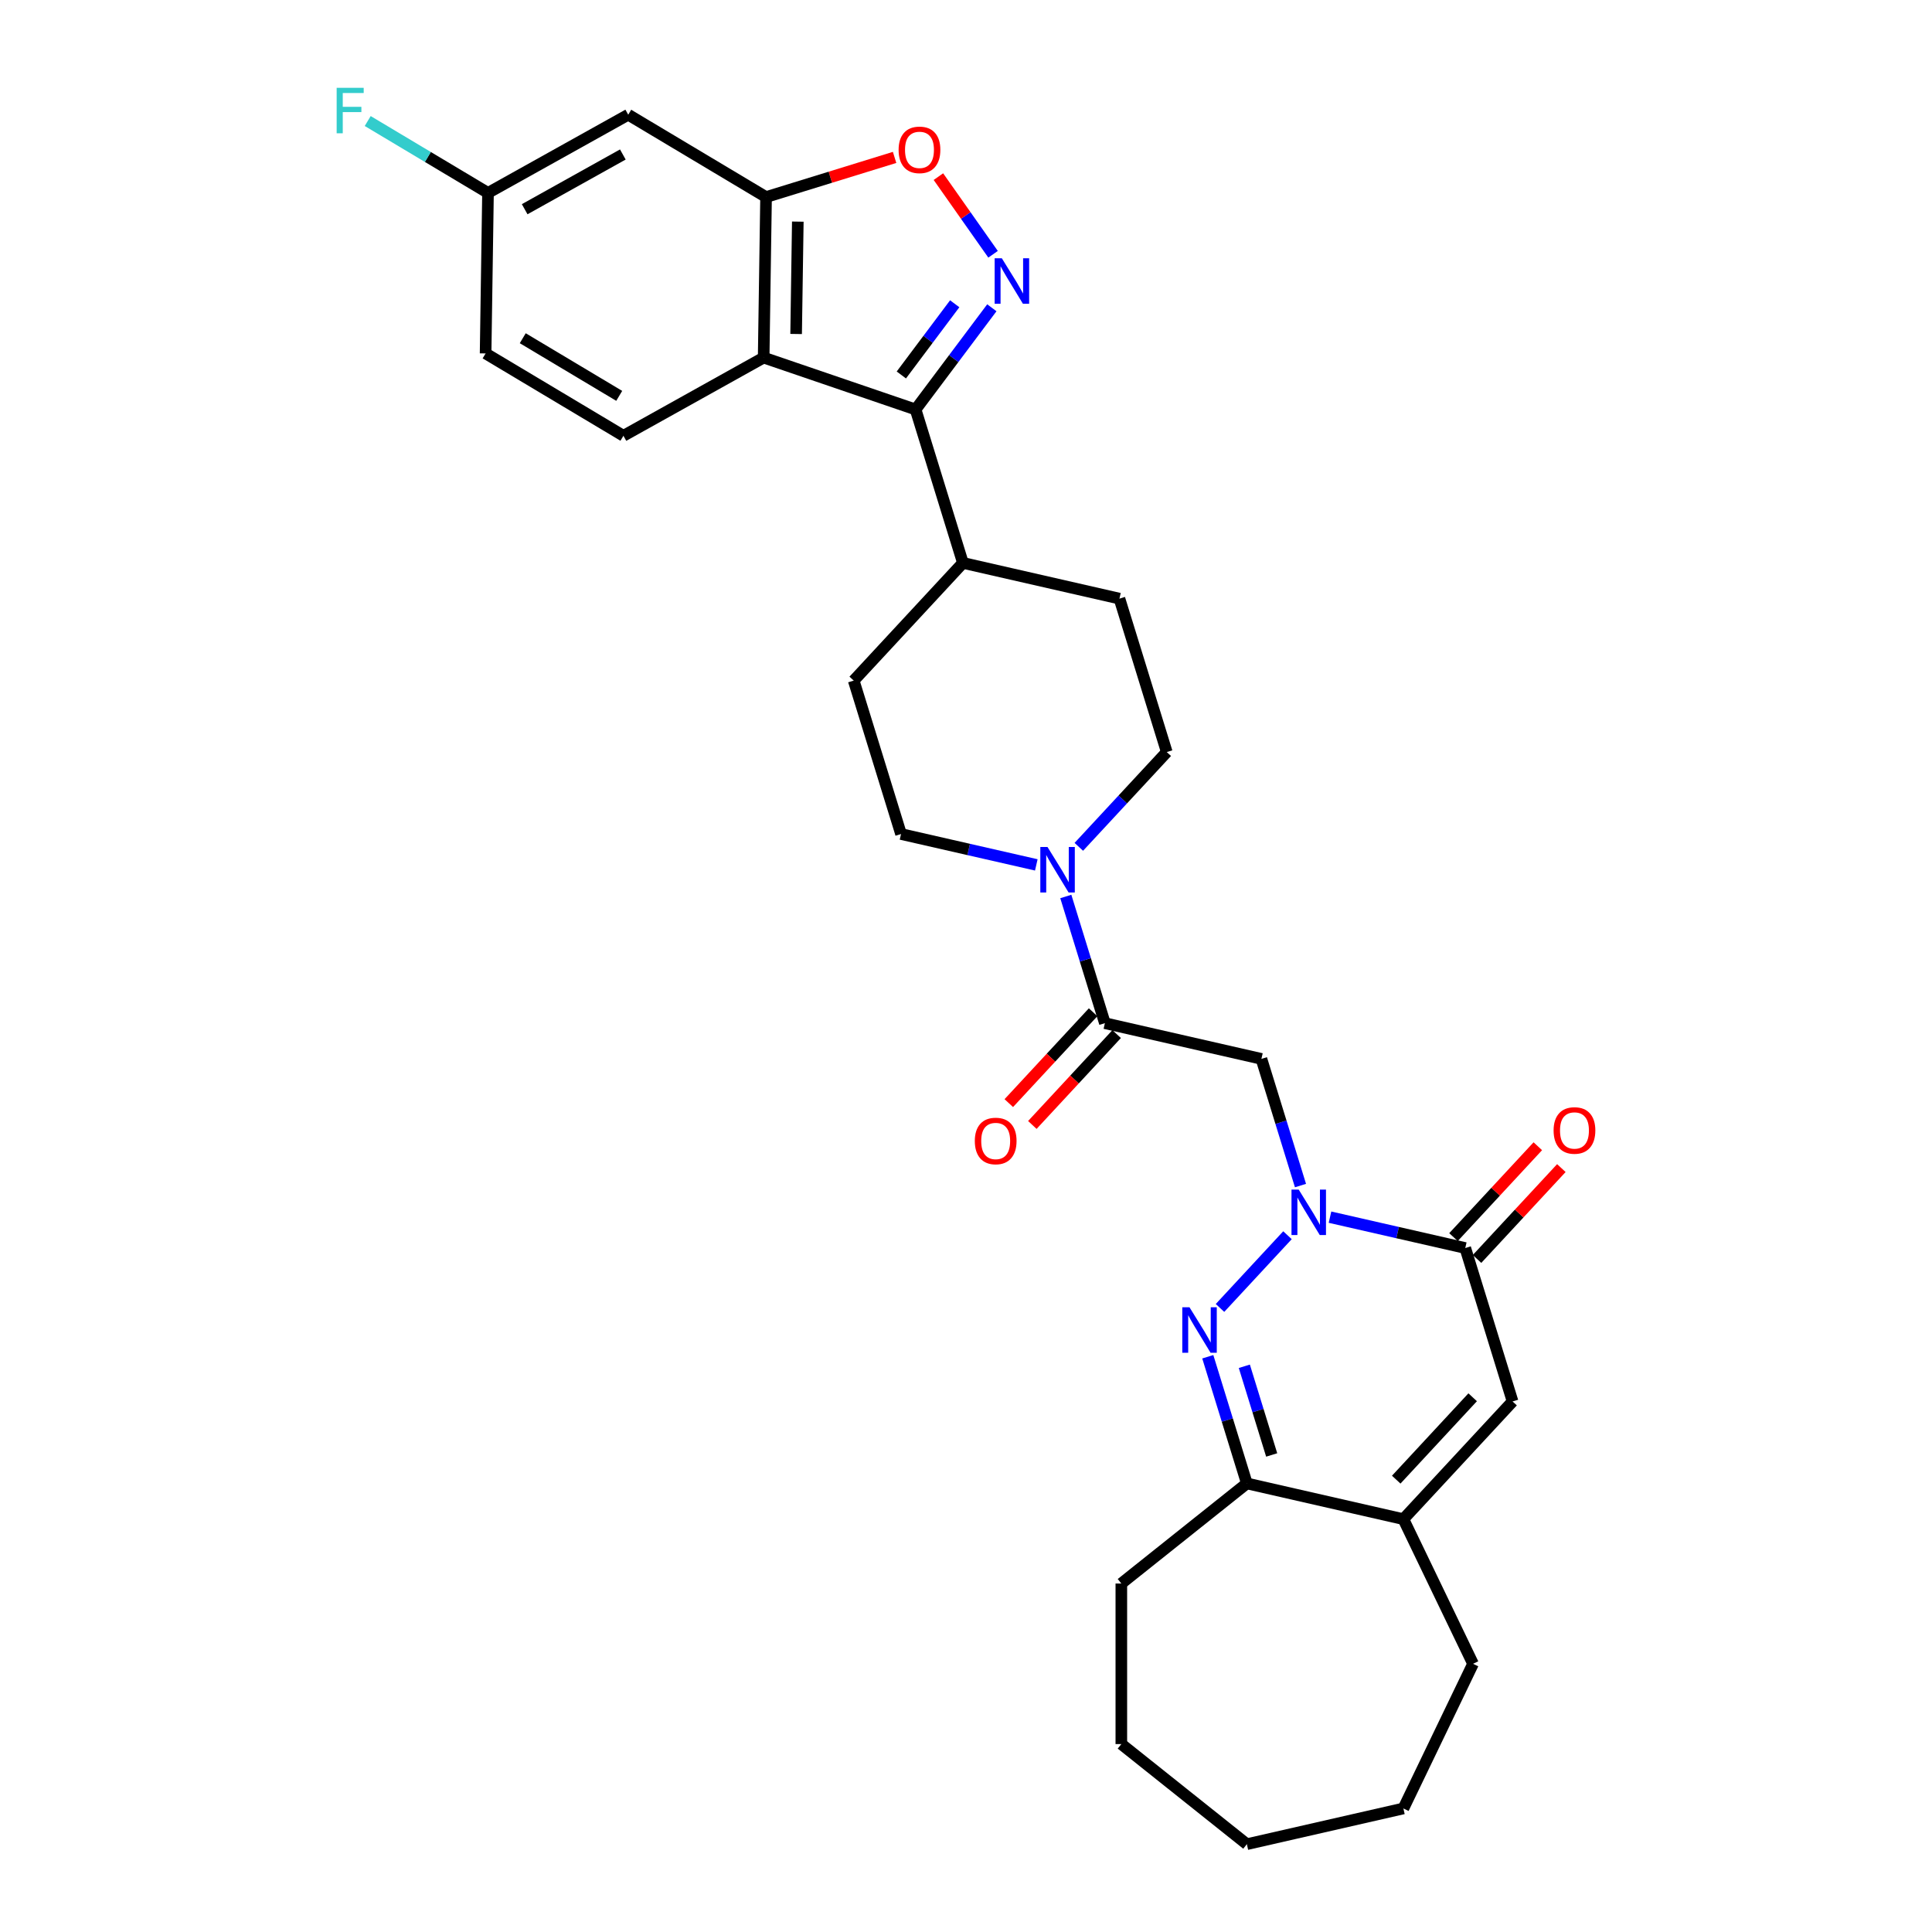 <?xml version='1.0' encoding='iso-8859-1'?>
<svg version='1.1' baseProfile='full'
              xmlns='http://www.w3.org/2000/svg'
                      xmlns:rdkit='http://www.rdkit.org/xml'
                      xmlns:xlink='http://www.w3.org/1999/xlink'
                  xml:space='preserve'
width='1000px' height='1000px' viewBox='0 0 1000 1000'>
<!-- END OF HEADER -->
<rect style='opacity:1.0;fill:#FFFFFF;stroke:none' width='1000' height='1000' x='0' y='0'> </rect>
<path class='bond-0' d='M 666.398,639.348 L 631.475,676.986' style='fill:none;fill-rule:evenodd;stroke:#0000FF;stroke-width:6px;stroke-linecap:butt;stroke-linejoin:miter;stroke-opacity:1' />
<path class='bond-3' d='M 688.403,630.001 L 723.411,637.992' style='fill:none;fill-rule:evenodd;stroke:#0000FF;stroke-width:6px;stroke-linecap:butt;stroke-linejoin:miter;stroke-opacity:1' />
<path class='bond-3' d='M 723.411,637.992 L 758.419,645.982' style='fill:none;fill-rule:evenodd;stroke:#000000;stroke-width:6px;stroke-linecap:butt;stroke-linejoin:miter;stroke-opacity:1' />
<path class='bond-5' d='M 673.13,613.645 L 663.018,580.863' style='fill:none;fill-rule:evenodd;stroke:#0000FF;stroke-width:6px;stroke-linecap:butt;stroke-linejoin:miter;stroke-opacity:1' />
<path class='bond-5' d='M 663.018,580.863 L 652.906,548.08' style='fill:none;fill-rule:evenodd;stroke:#000000;stroke-width:6px;stroke-linecap:butt;stroke-linejoin:miter;stroke-opacity:1' />
<path class='bond-11' d='M 625.147,702.253 L 635.26,735.035' style='fill:none;fill-rule:evenodd;stroke:#0000FF;stroke-width:6px;stroke-linecap:butt;stroke-linejoin:miter;stroke-opacity:1' />
<path class='bond-11' d='M 635.26,735.035 L 645.372,767.818' style='fill:none;fill-rule:evenodd;stroke:#000000;stroke-width:6px;stroke-linecap:butt;stroke-linejoin:miter;stroke-opacity:1' />
<path class='bond-11' d='M 644.063,707.188 L 651.141,730.136' style='fill:none;fill-rule:evenodd;stroke:#0000FF;stroke-width:6px;stroke-linecap:butt;stroke-linejoin:miter;stroke-opacity:1' />
<path class='bond-11' d='M 651.141,730.136 L 658.22,753.084' style='fill:none;fill-rule:evenodd;stroke:#000000;stroke-width:6px;stroke-linecap:butt;stroke-linejoin:miter;stroke-opacity:1' />
<path class='bond-1' d='M 513.376,159.302 L 493.643,185.626' style='fill:none;fill-rule:evenodd;stroke:#0000FF;stroke-width:6px;stroke-linecap:butt;stroke-linejoin:miter;stroke-opacity:1' />
<path class='bond-1' d='M 493.643,185.626 L 473.909,211.949' style='fill:none;fill-rule:evenodd;stroke:#000000;stroke-width:6px;stroke-linecap:butt;stroke-linejoin:miter;stroke-opacity:1' />
<path class='bond-1' d='M 494.158,157.23 L 480.344,175.656' style='fill:none;fill-rule:evenodd;stroke:#0000FF;stroke-width:6px;stroke-linecap:butt;stroke-linejoin:miter;stroke-opacity:1' />
<path class='bond-1' d='M 480.344,175.656 L 466.531,194.083' style='fill:none;fill-rule:evenodd;stroke:#000000;stroke-width:6px;stroke-linecap:butt;stroke-linejoin:miter;stroke-opacity:1' />
<path class='bond-8' d='M 514.009,131.612 L 499.864,111.518' style='fill:none;fill-rule:evenodd;stroke:#0000FF;stroke-width:6px;stroke-linecap:butt;stroke-linejoin:miter;stroke-opacity:1' />
<path class='bond-8' d='M 499.864,111.518 L 485.719,91.423' style='fill:none;fill-rule:evenodd;stroke:#FF0000;stroke-width:6px;stroke-linecap:butt;stroke-linejoin:miter;stroke-opacity:1' />
<path class='bond-2' d='M 473.909,211.949 L 498.404,291.359' style='fill:none;fill-rule:evenodd;stroke:#000000;stroke-width:6px;stroke-linecap:butt;stroke-linejoin:miter;stroke-opacity:1' />
<path class='bond-4' d='M 473.909,211.949 L 395.268,185.09' style='fill:none;fill-rule:evenodd;stroke:#000000;stroke-width:6px;stroke-linecap:butt;stroke-linejoin:miter;stroke-opacity:1' />
<path class='bond-7' d='M 758.419,645.982 L 782.913,725.392' style='fill:none;fill-rule:evenodd;stroke:#000000;stroke-width:6px;stroke-linecap:butt;stroke-linejoin:miter;stroke-opacity:1' />
<path class='bond-16' d='M 764.51,651.634 L 786.332,628.116' style='fill:none;fill-rule:evenodd;stroke:#000000;stroke-width:6px;stroke-linecap:butt;stroke-linejoin:miter;stroke-opacity:1' />
<path class='bond-16' d='M 786.332,628.116 L 808.153,604.599' style='fill:none;fill-rule:evenodd;stroke:#FF0000;stroke-width:6px;stroke-linecap:butt;stroke-linejoin:miter;stroke-opacity:1' />
<path class='bond-16' d='M 752.327,640.33 L 774.148,616.812' style='fill:none;fill-rule:evenodd;stroke:#000000;stroke-width:6px;stroke-linecap:butt;stroke-linejoin:miter;stroke-opacity:1' />
<path class='bond-16' d='M 774.148,616.812 L 795.97,593.294' style='fill:none;fill-rule:evenodd;stroke:#FF0000;stroke-width:6px;stroke-linecap:butt;stroke-linejoin:miter;stroke-opacity:1' />
<path class='bond-9' d='M 395.268,185.09 L 396.511,101.998' style='fill:none;fill-rule:evenodd;stroke:#000000;stroke-width:6px;stroke-linecap:butt;stroke-linejoin:miter;stroke-opacity:1' />
<path class='bond-9' d='M 412.072,172.875 L 412.943,114.71' style='fill:none;fill-rule:evenodd;stroke:#000000;stroke-width:6px;stroke-linecap:butt;stroke-linejoin:miter;stroke-opacity:1' />
<path class='bond-13' d='M 395.268,185.09 L 322.686,225.56' style='fill:none;fill-rule:evenodd;stroke:#000000;stroke-width:6px;stroke-linecap:butt;stroke-linejoin:miter;stroke-opacity:1' />
<path class='bond-6' d='M 652.906,548.08 L 571.888,529.588' style='fill:none;fill-rule:evenodd;stroke:#000000;stroke-width:6px;stroke-linecap:butt;stroke-linejoin:miter;stroke-opacity:1' />
<path class='bond-10' d='M 571.888,529.588 L 561.776,496.806' style='fill:none;fill-rule:evenodd;stroke:#000000;stroke-width:6px;stroke-linecap:butt;stroke-linejoin:miter;stroke-opacity:1' />
<path class='bond-10' d='M 561.776,496.806 L 551.663,464.023' style='fill:none;fill-rule:evenodd;stroke:#0000FF;stroke-width:6px;stroke-linecap:butt;stroke-linejoin:miter;stroke-opacity:1' />
<path class='bond-19' d='M 565.796,523.936 L 543.974,547.454' style='fill:none;fill-rule:evenodd;stroke:#000000;stroke-width:6px;stroke-linecap:butt;stroke-linejoin:miter;stroke-opacity:1' />
<path class='bond-19' d='M 543.974,547.454 L 522.153,570.972' style='fill:none;fill-rule:evenodd;stroke:#FF0000;stroke-width:6px;stroke-linecap:butt;stroke-linejoin:miter;stroke-opacity:1' />
<path class='bond-19' d='M 577.979,535.241 L 556.158,558.759' style='fill:none;fill-rule:evenodd;stroke:#000000;stroke-width:6px;stroke-linecap:butt;stroke-linejoin:miter;stroke-opacity:1' />
<path class='bond-19' d='M 556.158,558.759 L 534.337,582.276' style='fill:none;fill-rule:evenodd;stroke:#FF0000;stroke-width:6px;stroke-linecap:butt;stroke-linejoin:miter;stroke-opacity:1' />
<path class='bond-12' d='M 782.913,725.392 L 726.39,786.309' style='fill:none;fill-rule:evenodd;stroke:#000000;stroke-width:6px;stroke-linecap:butt;stroke-linejoin:miter;stroke-opacity:1' />
<path class='bond-12' d='M 762.251,723.225 L 722.685,765.867' style='fill:none;fill-rule:evenodd;stroke:#000000;stroke-width:6px;stroke-linecap:butt;stroke-linejoin:miter;stroke-opacity:1' />
<path class='bond-33' d='M 463.04,81.476 L 429.775,91.737' style='fill:none;fill-rule:evenodd;stroke:#FF0000;stroke-width:6px;stroke-linecap:butt;stroke-linejoin:miter;stroke-opacity:1' />
<path class='bond-33' d='M 429.775,91.737 L 396.511,101.998' style='fill:none;fill-rule:evenodd;stroke:#000000;stroke-width:6px;stroke-linecap:butt;stroke-linejoin:miter;stroke-opacity:1' />
<path class='bond-14' d='M 396.511,101.998 L 325.172,59.375' style='fill:none;fill-rule:evenodd;stroke:#000000;stroke-width:6px;stroke-linecap:butt;stroke-linejoin:miter;stroke-opacity:1' />
<path class='bond-17' d='M 558.396,438.321 L 581.156,413.791' style='fill:none;fill-rule:evenodd;stroke:#0000FF;stroke-width:6px;stroke-linecap:butt;stroke-linejoin:miter;stroke-opacity:1' />
<path class='bond-17' d='M 581.156,413.791 L 603.916,389.261' style='fill:none;fill-rule:evenodd;stroke:#000000;stroke-width:6px;stroke-linecap:butt;stroke-linejoin:miter;stroke-opacity:1' />
<path class='bond-18' d='M 536.39,447.667 L 501.382,439.677' style='fill:none;fill-rule:evenodd;stroke:#0000FF;stroke-width:6px;stroke-linecap:butt;stroke-linejoin:miter;stroke-opacity:1' />
<path class='bond-18' d='M 501.382,439.677 L 466.375,431.687' style='fill:none;fill-rule:evenodd;stroke:#000000;stroke-width:6px;stroke-linecap:butt;stroke-linejoin:miter;stroke-opacity:1' />
<path class='bond-26' d='M 645.372,767.818 L 580.4,819.631' style='fill:none;fill-rule:evenodd;stroke:#000000;stroke-width:6px;stroke-linecap:butt;stroke-linejoin:miter;stroke-opacity:1' />
<path class='bond-30' d='M 645.372,767.818 L 726.39,786.309' style='fill:none;fill-rule:evenodd;stroke:#000000;stroke-width:6px;stroke-linecap:butt;stroke-linejoin:miter;stroke-opacity:1' />
<path class='bond-25' d='M 726.39,786.309 L 762.446,861.182' style='fill:none;fill-rule:evenodd;stroke:#000000;stroke-width:6px;stroke-linecap:butt;stroke-linejoin:miter;stroke-opacity:1' />
<path class='bond-23' d='M 322.686,225.56 L 251.347,182.937' style='fill:none;fill-rule:evenodd;stroke:#000000;stroke-width:6px;stroke-linecap:butt;stroke-linejoin:miter;stroke-opacity:1' />
<path class='bond-23' d='M 320.51,204.899 L 270.573,175.063' style='fill:none;fill-rule:evenodd;stroke:#000000;stroke-width:6px;stroke-linecap:butt;stroke-linejoin:miter;stroke-opacity:1' />
<path class='bond-34' d='M 325.172,59.375 L 252.59,99.845' style='fill:none;fill-rule:evenodd;stroke:#000000;stroke-width:6px;stroke-linecap:butt;stroke-linejoin:miter;stroke-opacity:1' />
<path class='bond-34' d='M 322.379,79.962 L 271.572,108.29' style='fill:none;fill-rule:evenodd;stroke:#000000;stroke-width:6px;stroke-linecap:butt;stroke-linejoin:miter;stroke-opacity:1' />
<path class='bond-15' d='M 498.404,291.359 L 441.88,352.277' style='fill:none;fill-rule:evenodd;stroke:#000000;stroke-width:6px;stroke-linecap:butt;stroke-linejoin:miter;stroke-opacity:1' />
<path class='bond-31' d='M 498.404,291.359 L 579.422,309.851' style='fill:none;fill-rule:evenodd;stroke:#000000;stroke-width:6px;stroke-linecap:butt;stroke-linejoin:miter;stroke-opacity:1' />
<path class='bond-21' d='M 603.916,389.261 L 579.422,309.851' style='fill:none;fill-rule:evenodd;stroke:#000000;stroke-width:6px;stroke-linecap:butt;stroke-linejoin:miter;stroke-opacity:1' />
<path class='bond-20' d='M 466.375,431.687 L 441.88,352.277' style='fill:none;fill-rule:evenodd;stroke:#000000;stroke-width:6px;stroke-linecap:butt;stroke-linejoin:miter;stroke-opacity:1' />
<path class='bond-22' d='M 252.59,99.845 L 251.347,182.937' style='fill:none;fill-rule:evenodd;stroke:#000000;stroke-width:6px;stroke-linecap:butt;stroke-linejoin:miter;stroke-opacity:1' />
<path class='bond-24' d='M 252.59,99.845 L 221.458,81.244' style='fill:none;fill-rule:evenodd;stroke:#000000;stroke-width:6px;stroke-linecap:butt;stroke-linejoin:miter;stroke-opacity:1' />
<path class='bond-24' d='M 221.458,81.244 L 190.327,62.644' style='fill:none;fill-rule:evenodd;stroke:#33CCCC;stroke-width:6px;stroke-linecap:butt;stroke-linejoin:miter;stroke-opacity:1' />
<path class='bond-27' d='M 762.446,861.182 L 726.39,936.054' style='fill:none;fill-rule:evenodd;stroke:#000000;stroke-width:6px;stroke-linecap:butt;stroke-linejoin:miter;stroke-opacity:1' />
<path class='bond-28' d='M 580.4,819.631 L 580.4,902.732' style='fill:none;fill-rule:evenodd;stroke:#000000;stroke-width:6px;stroke-linecap:butt;stroke-linejoin:miter;stroke-opacity:1' />
<path class='bond-32' d='M 726.39,936.054 L 645.372,954.545' style='fill:none;fill-rule:evenodd;stroke:#000000;stroke-width:6px;stroke-linecap:butt;stroke-linejoin:miter;stroke-opacity:1' />
<path class='bond-29' d='M 580.4,902.732 L 645.372,954.545' style='fill:none;fill-rule:evenodd;stroke:#000000;stroke-width:6px;stroke-linecap:butt;stroke-linejoin:miter;stroke-opacity:1' />
<path  class='atom-0' d='M 672.198 615.723
L 679.91 628.188
Q 680.675 629.418, 681.905 631.645
Q 683.134 633.872, 683.201 634.005
L 683.201 615.723
L 686.326 615.723
L 686.326 639.257
L 683.101 639.257
L 674.824 625.629
Q 673.86 624.033, 672.83 622.205
Q 671.833 620.376, 671.533 619.811
L 671.533 639.257
L 668.475 639.257
L 668.475 615.723
L 672.198 615.723
' fill='#0000FF'/>
<path  class='atom-1' d='M 615.675 676.641
L 623.387 689.106
Q 624.151 690.336, 625.381 692.563
Q 626.611 694.79, 626.677 694.923
L 626.677 676.641
L 629.802 676.641
L 629.802 700.175
L 626.578 700.175
L 618.301 686.546
Q 617.337 684.951, 616.306 683.123
Q 615.309 681.294, 615.01 680.729
L 615.01 700.175
L 611.952 700.175
L 611.952 676.641
L 615.675 676.641
' fill='#0000FF'/>
<path  class='atom-2' d='M 518.553 133.69
L 526.265 146.155
Q 527.029 147.385, 528.259 149.612
Q 529.489 151.839, 529.556 151.972
L 529.556 133.69
L 532.68 133.69
L 532.68 157.224
L 529.456 157.224
L 521.179 143.596
Q 520.215 142, 519.185 140.172
Q 518.187 138.343, 517.888 137.778
L 517.888 157.224
L 514.83 157.224
L 514.83 133.69
L 518.553 133.69
' fill='#0000FF'/>
<path  class='atom-9' d='M 465.117 77.57
Q 465.117 71.919, 467.909 68.761
Q 470.702 65.603, 475.92 65.603
Q 481.139 65.603, 483.931 68.761
Q 486.724 71.919, 486.724 77.57
Q 486.724 83.287, 483.898 86.545
Q 481.073 89.769, 475.92 89.769
Q 470.735 89.769, 467.909 86.545
Q 465.117 83.32, 465.117 77.57
M 475.92 87.11
Q 479.51 87.11, 481.438 84.716
Q 483.4 82.29, 483.4 77.57
Q 483.4 72.949, 481.438 70.622
Q 479.51 68.262, 475.92 68.262
Q 472.33 68.262, 470.369 70.589
Q 468.441 72.916, 468.441 77.57
Q 468.441 82.323, 470.369 84.716
Q 472.33 87.11, 475.92 87.11
' fill='#FF0000'/>
<path  class='atom-11' d='M 542.191 438.411
L 549.903 450.877
Q 550.667 452.107, 551.897 454.334
Q 553.127 456.561, 553.193 456.694
L 553.193 438.411
L 556.318 438.411
L 556.318 461.946
L 553.094 461.946
L 544.817 448.317
Q 543.853 446.722, 542.822 444.893
Q 541.825 443.065, 541.526 442.5
L 541.526 461.946
L 538.468 461.946
L 538.468 438.411
L 542.191 438.411
' fill='#0000FF'/>
<path  class='atom-17' d='M 804.139 585.13
Q 804.139 579.48, 806.931 576.322
Q 809.723 573.164, 814.942 573.164
Q 820.161 573.164, 822.953 576.322
Q 825.745 579.48, 825.745 585.13
Q 825.745 590.848, 822.92 594.105
Q 820.094 597.33, 814.942 597.33
Q 809.757 597.33, 806.931 594.105
Q 804.139 590.881, 804.139 585.13
M 814.942 594.671
Q 818.532 594.671, 820.46 592.277
Q 822.421 589.851, 822.421 585.13
Q 822.421 580.51, 820.46 578.183
Q 818.532 575.823, 814.942 575.823
Q 811.352 575.823, 809.391 578.15
Q 807.463 580.477, 807.463 585.13
Q 807.463 589.884, 809.391 592.277
Q 811.352 594.671, 814.942 594.671
' fill='#FF0000'/>
<path  class='atom-20' d='M 504.561 590.573
Q 504.561 584.922, 507.353 581.764
Q 510.145 578.606, 515.364 578.606
Q 520.583 578.606, 523.375 581.764
Q 526.167 584.922, 526.167 590.573
Q 526.167 596.29, 523.342 599.548
Q 520.516 602.772, 515.364 602.772
Q 510.179 602.772, 507.353 599.548
Q 504.561 596.323, 504.561 590.573
M 515.364 600.113
Q 518.954 600.113, 520.882 597.719
Q 522.843 595.293, 522.843 590.573
Q 522.843 585.952, 520.882 583.625
Q 518.954 581.265, 515.364 581.265
Q 511.774 581.265, 509.813 583.592
Q 507.885 585.919, 507.885 590.573
Q 507.885 595.326, 509.813 597.719
Q 511.774 600.113, 515.364 600.113
' fill='#FF0000'/>
<path  class='atom-25' d='M 174.255 45.455
L 188.249 45.455
L 188.249 48.147
L 177.413 48.147
L 177.413 55.294
L 187.052 55.294
L 187.052 58.02
L 177.413 58.02
L 177.413 68.989
L 174.255 68.989
L 174.255 45.455
' fill='#33CCCC'/>
</svg>
